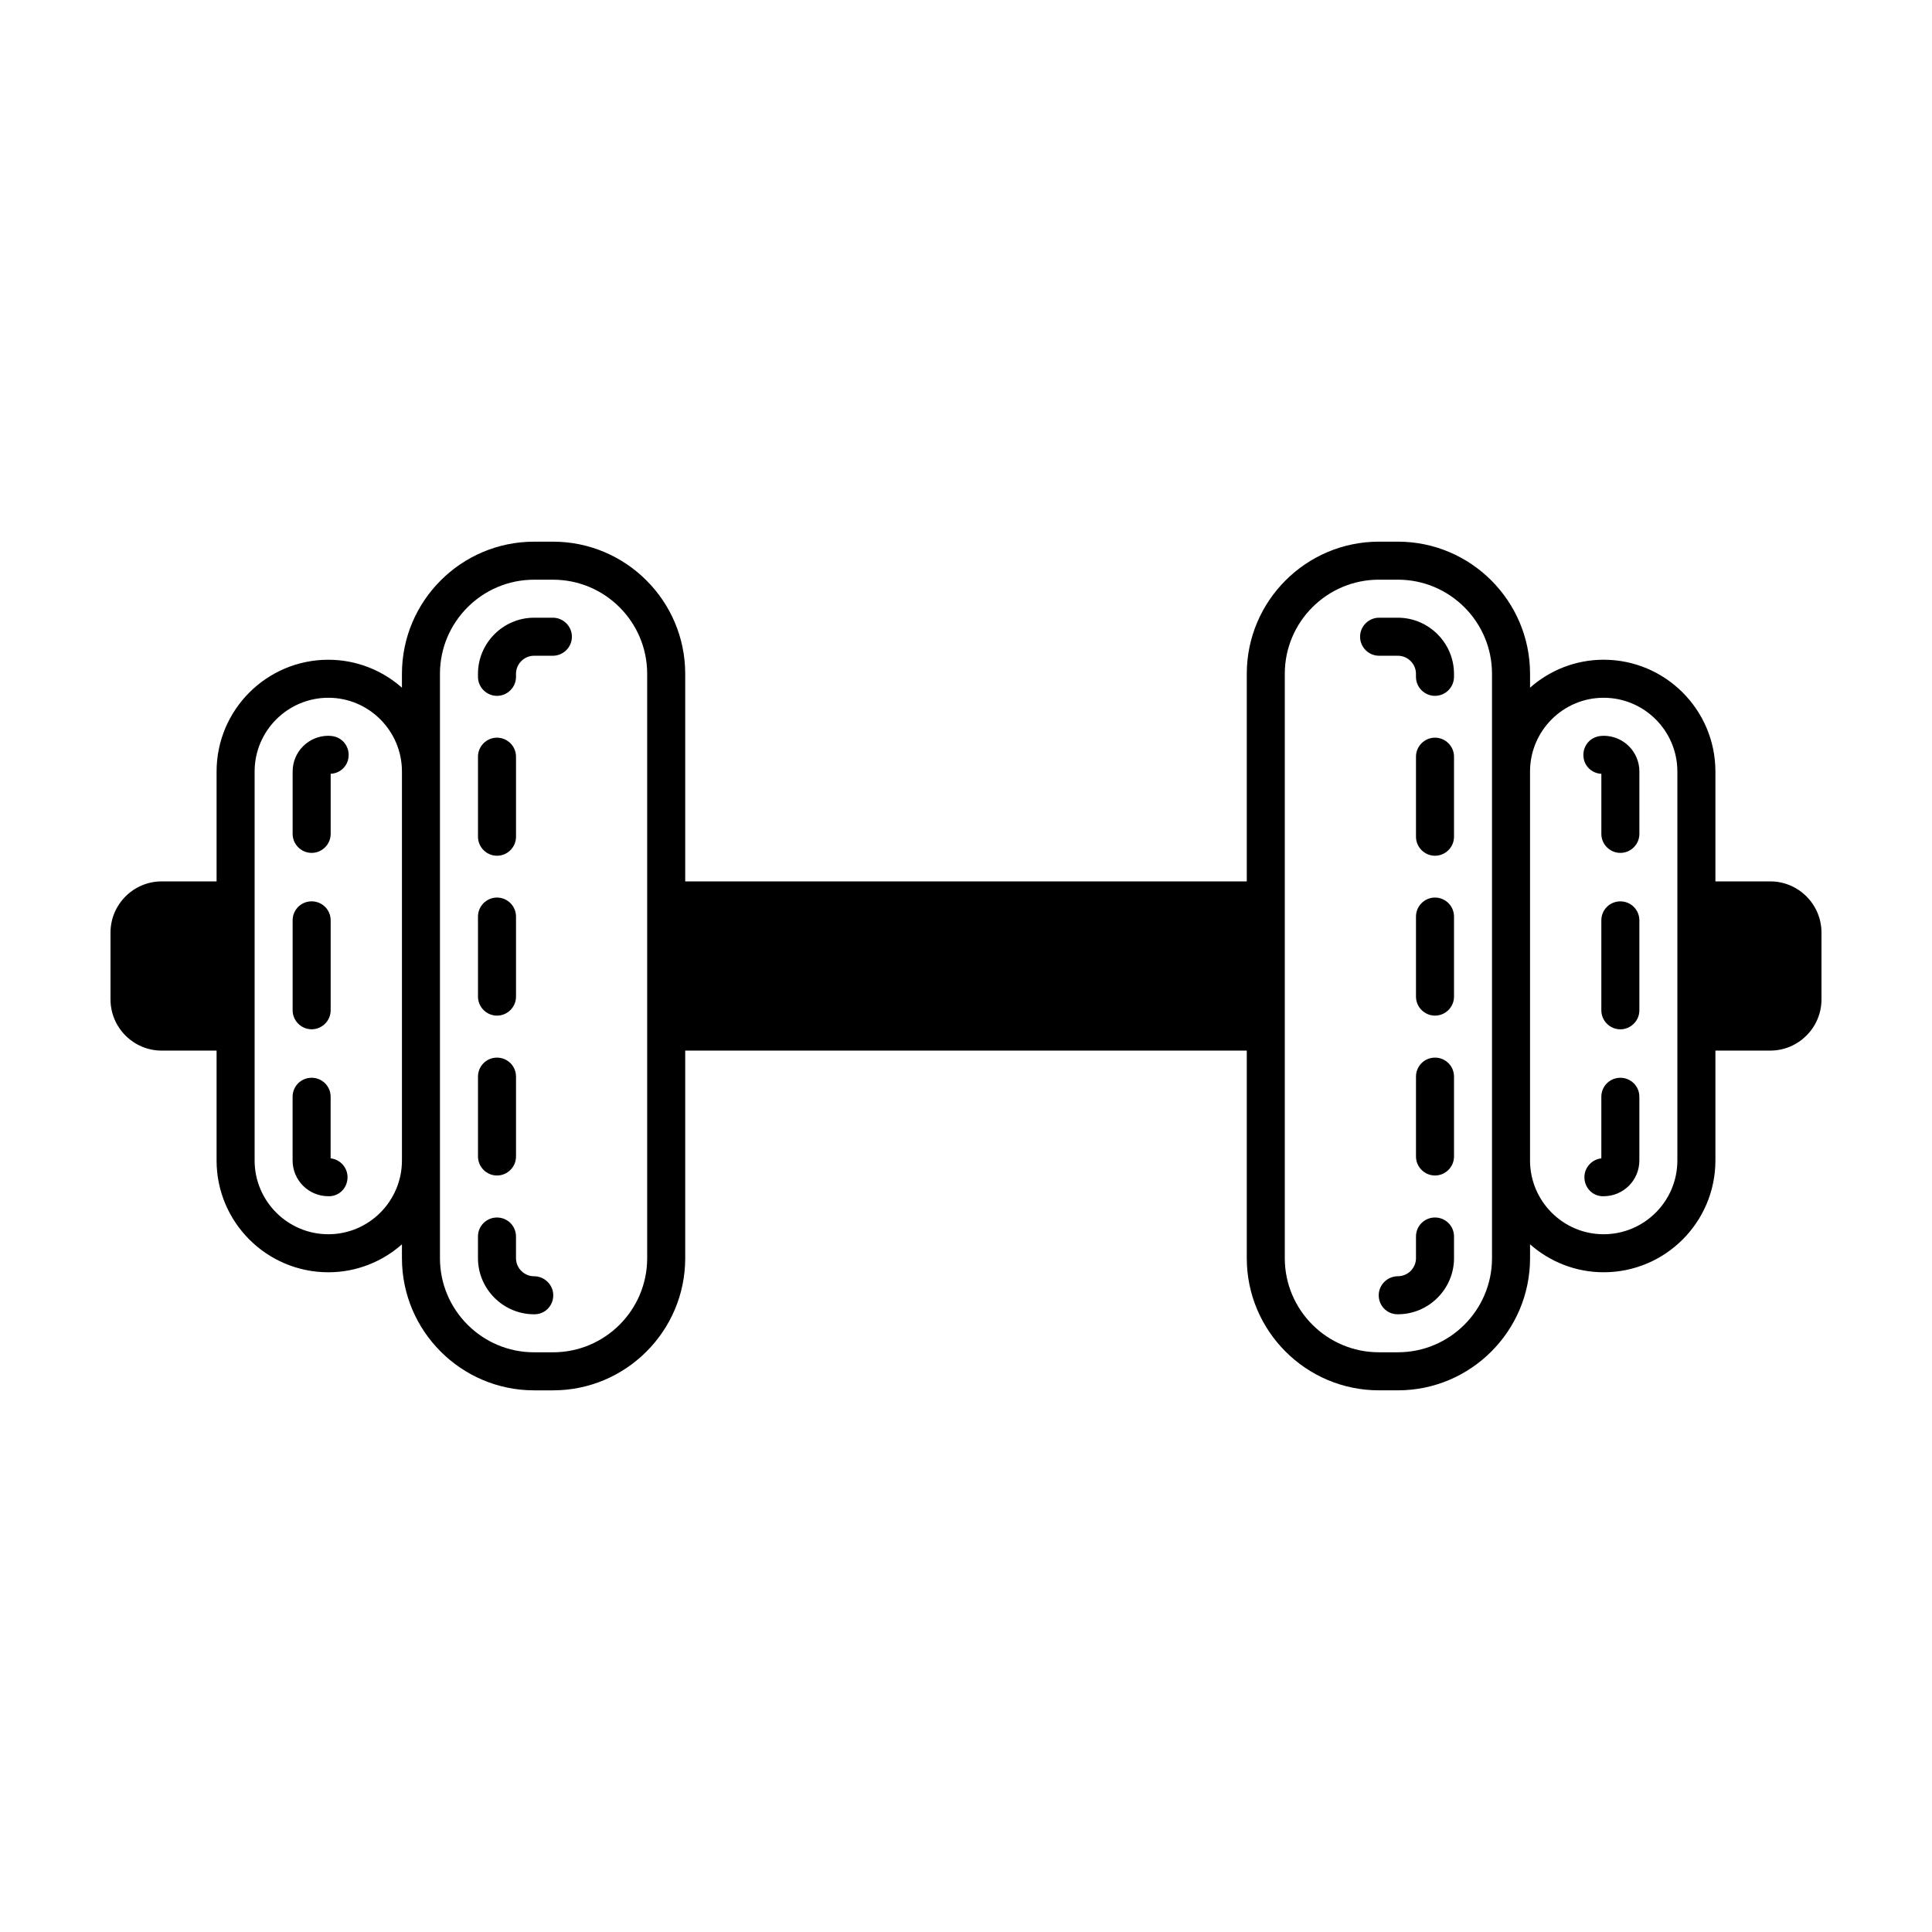 <?xml version="1.0" encoding="UTF-8"?>
<!-- Uploaded to: ICON Repo, www.svgrepo.com, Generator: ICON Repo Mixer Tools -->
<svg fill="#000000" width="800px" height="800px" version="1.1" viewBox="144 144 512 512" xmlns="http://www.w3.org/2000/svg">
 <g>
  <path d="m573.41 429.62c-2.769 0-5.039 2.215-5.039 5.039v16.324c-2.469 0.25-4.434 2.367-4.484 4.887-0.051 2.769 2.016 5.039 4.734 5.141h0.352c5.238 0 9.473-4.231 9.473-9.473v-16.879c0.004-2.82-2.266-5.039-5.035-5.039z"/>
  <path d="m573.41 382.87c-2.769 0-5.039 2.215-5.039 5.039v23.832c0 2.769 2.266 5.039 5.039 5.039 2.769 0 5.039-2.266 5.039-5.039v-23.832c0-2.82-2.269-5.039-5.039-5.039z"/>
  <path d="m568.98 338.99c-0.102 0-0.707 0.051-0.805 0.051-1.41 0.152-2.621 0.805-3.426 1.812-0.855 1.059-1.258 2.367-1.109 3.727 0.203 2.469 2.266 4.383 4.734 4.484v15.922c0 2.769 2.266 5.039 5.039 5.039 2.769 0 5.039-2.266 5.039-5.039v-16.523c0-5.242-4.234-9.473-9.473-9.473z"/>
  <path d="m524.29 424.28c-2.769 0-5.039 2.215-5.039 5.039v21.16c0 2.769 2.266 5.039 5.039 5.039 2.769 0 5.039-2.266 5.039-5.039v-21.16c0-2.82-2.269-5.039-5.039-5.039z"/>
  <path d="m524.29 381.86c-2.769 0-5.039 2.266-5.039 5.039v21.211c0 2.769 2.266 5.039 5.039 5.039 2.769 0 5.039-2.266 5.039-5.039v-21.215c0-2.769-2.269-5.035-5.039-5.035z"/>
  <path d="m524.29 339.49c-2.769 0-5.039 2.266-5.039 5.039v21.211c0 2.769 2.266 5.039 5.039 5.039 2.769 0 5.039-2.266 5.039-5.039v-21.211c0-2.773-2.269-5.039-5.039-5.039z"/>
  <path d="m524.29 466.65c-2.769 0-5.039 2.215-5.039 5.039v5.742c0 2.621-2.168 4.785-4.785 4.785-2.769 0-5.09 2.266-5.09 5.039 0 2.769 2.168 5.039 4.988 5.039h0.102c8.16 0 14.863-6.699 14.863-14.863v-5.742c0-2.82-2.269-5.039-5.039-5.039z"/>
  <path d="m514.46 307.7h-4.988c-2.769 0-5.039 2.266-5.039 5.039 0 2.769 2.266 5.039 5.039 5.039h4.988c2.621 0 4.785 2.168 4.785 4.785v0.805c0 2.769 2.266 5.039 5.039 5.039 2.769 0 5.039-2.266 5.039-5.039v-0.805c0-8.16-6.703-14.863-14.863-14.863z"/>
  <path d="m275.71 455.52c2.769 0 5.039-2.266 5.039-5.039v-21.16c0-2.82-2.266-5.039-5.039-5.039-2.769 0-5.039 2.215-5.039 5.039v21.16c0.004 2.769 2.269 5.039 5.039 5.039z"/>
  <path d="m275.71 413.15c2.769 0 5.039-2.266 5.039-5.039v-21.211c0-2.769-2.266-5.039-5.039-5.039-2.769 0-5.039 2.266-5.039 5.039v21.211c0.004 2.769 2.269 5.039 5.039 5.039z"/>
  <path d="m275.71 370.78c2.769 0 5.039-2.266 5.039-5.039v-21.211c0-2.769-2.266-5.039-5.039-5.039-2.769 0-5.039 2.266-5.039 5.039v21.211c0.004 2.773 2.269 5.039 5.039 5.039z"/>
  <path d="m290.52 307.7h-4.988c-8.16 0-14.863 6.699-14.863 14.863v0.805c0 2.769 2.266 5.039 5.039 5.039 2.769 0 5.039-2.266 5.039-5.039v-0.805c0-2.621 2.168-4.785 4.785-4.785h4.988c2.769 0 5.039-2.266 5.039-5.039 0-2.769-2.266-5.039-5.039-5.039z"/>
  <path d="m285.53 482.22c-2.621 0-4.785-2.168-4.785-4.785v-5.742c0-2.82-2.266-5.039-5.039-5.039-2.769 0-5.039 2.215-5.039 5.039v5.742c0 8.16 6.699 14.863 14.863 14.863h0.102c2.82 0 4.988-2.266 4.988-5.039 0-2.769-2.316-5.039-5.09-5.039z"/>
  <path d="m226.59 416.77c2.769 0 5.039-2.266 5.039-5.039v-23.828c0-2.82-2.266-5.039-5.039-5.039-2.769 0-5.039 2.215-5.039 5.039v23.832c0.004 2.769 2.269 5.035 5.039 5.035z"/>
  <path d="m231.83 339.04c-0.102 0-0.707-0.051-0.805-0.051-5.238 0-9.473 4.231-9.473 9.473v16.523c0 2.769 2.266 5.039 5.039 5.039 2.769 0 5.039-2.266 5.039-5.039v-15.922c2.469-0.102 4.535-2.016 4.734-4.484 0.152-1.359-0.25-2.672-1.109-3.727-0.809-1.008-2.016-1.664-3.426-1.812z"/>
  <path d="m231.62 450.98v-16.324c0-2.82-2.266-5.039-5.039-5.039-2.769 0-5.039 2.215-5.039 5.039v16.879c0 5.238 4.231 9.473 9.473 9.473h0.352c2.719-0.102 4.785-2.367 4.734-5.141-0.047-2.519-2.012-4.637-4.481-4.887z"/>
  <path d="m613.16 377.58h-14.559v-29.121c0-16.324-13.25-29.625-29.625-29.625-7.457 0-14.309 2.82-19.496 7.406v-3.68c0-19.297-15.719-35.016-35.016-35.016h-5.039c-19.297 0-35.016 15.719-35.016 35.016v55.016l-148.82 0.004v-55.016c0-19.297-15.719-35.016-35.016-35.016h-5.039c-19.297 0-35.016 15.719-35.016 35.016v3.68c-5.188-4.586-12.043-7.406-19.496-7.406-16.375 0-29.625 13.301-29.625 29.625v29.121l-14.559-0.004c-7.457 0-13.551 6.098-13.551 13.555v17.734c0 7.457 6.098 13.551 13.551 13.551h14.559v29.121c0 16.324 13.25 29.625 29.625 29.625 7.457 0 14.309-2.82 19.496-7.406v3.68c0 19.297 15.719 35.016 35.016 35.016h5.039c19.297 0 35.016-15.719 35.016-35.016v-55.02h148.82v55.016c0 19.297 15.719 35.016 35.016 35.016h5.039c19.297 0 35.016-15.719 35.016-35.016v-3.68c5.188 4.586 12.043 7.406 19.496 7.406 16.375 0 29.625-13.301 29.625-29.625v-29.121h14.559c7.457 0 13.551-6.098 13.551-13.551v-17.734c0-7.453-6.094-13.551-13.551-13.551zm-362.64 73.961c0 10.781-8.766 19.547-19.496 19.547-10.781 0-19.547-8.766-19.547-19.547v-103.08c0-10.781 8.766-19.547 19.547-19.547 10.73 0 19.496 8.766 19.496 19.547zm64.988-73.961v99.855c0 13.754-11.184 24.938-24.938 24.938h-5.039c-13.754 0-24.938-11.184-24.938-24.938v-154.87c0-13.754 11.184-24.938 24.938-24.938h5.039c13.754 0 24.938 11.184 24.938 24.938zm223.89-29.121v128.97c0 13.754-11.184 24.938-24.938 24.938h-5.039c-13.754 0-24.938-11.184-24.938-24.938v-154.87c0-13.754 11.184-24.938 24.938-24.938h5.039c13.754 0 24.938 11.184 24.938 24.938zm49.121 29.121v73.961c0 10.781-8.766 19.547-19.547 19.547-10.73 0-19.496-8.766-19.496-19.547v-103.08c0-10.781 8.766-19.547 19.496-19.547 10.781 0 19.547 8.766 19.547 19.547z"/>
 </g>
</svg>